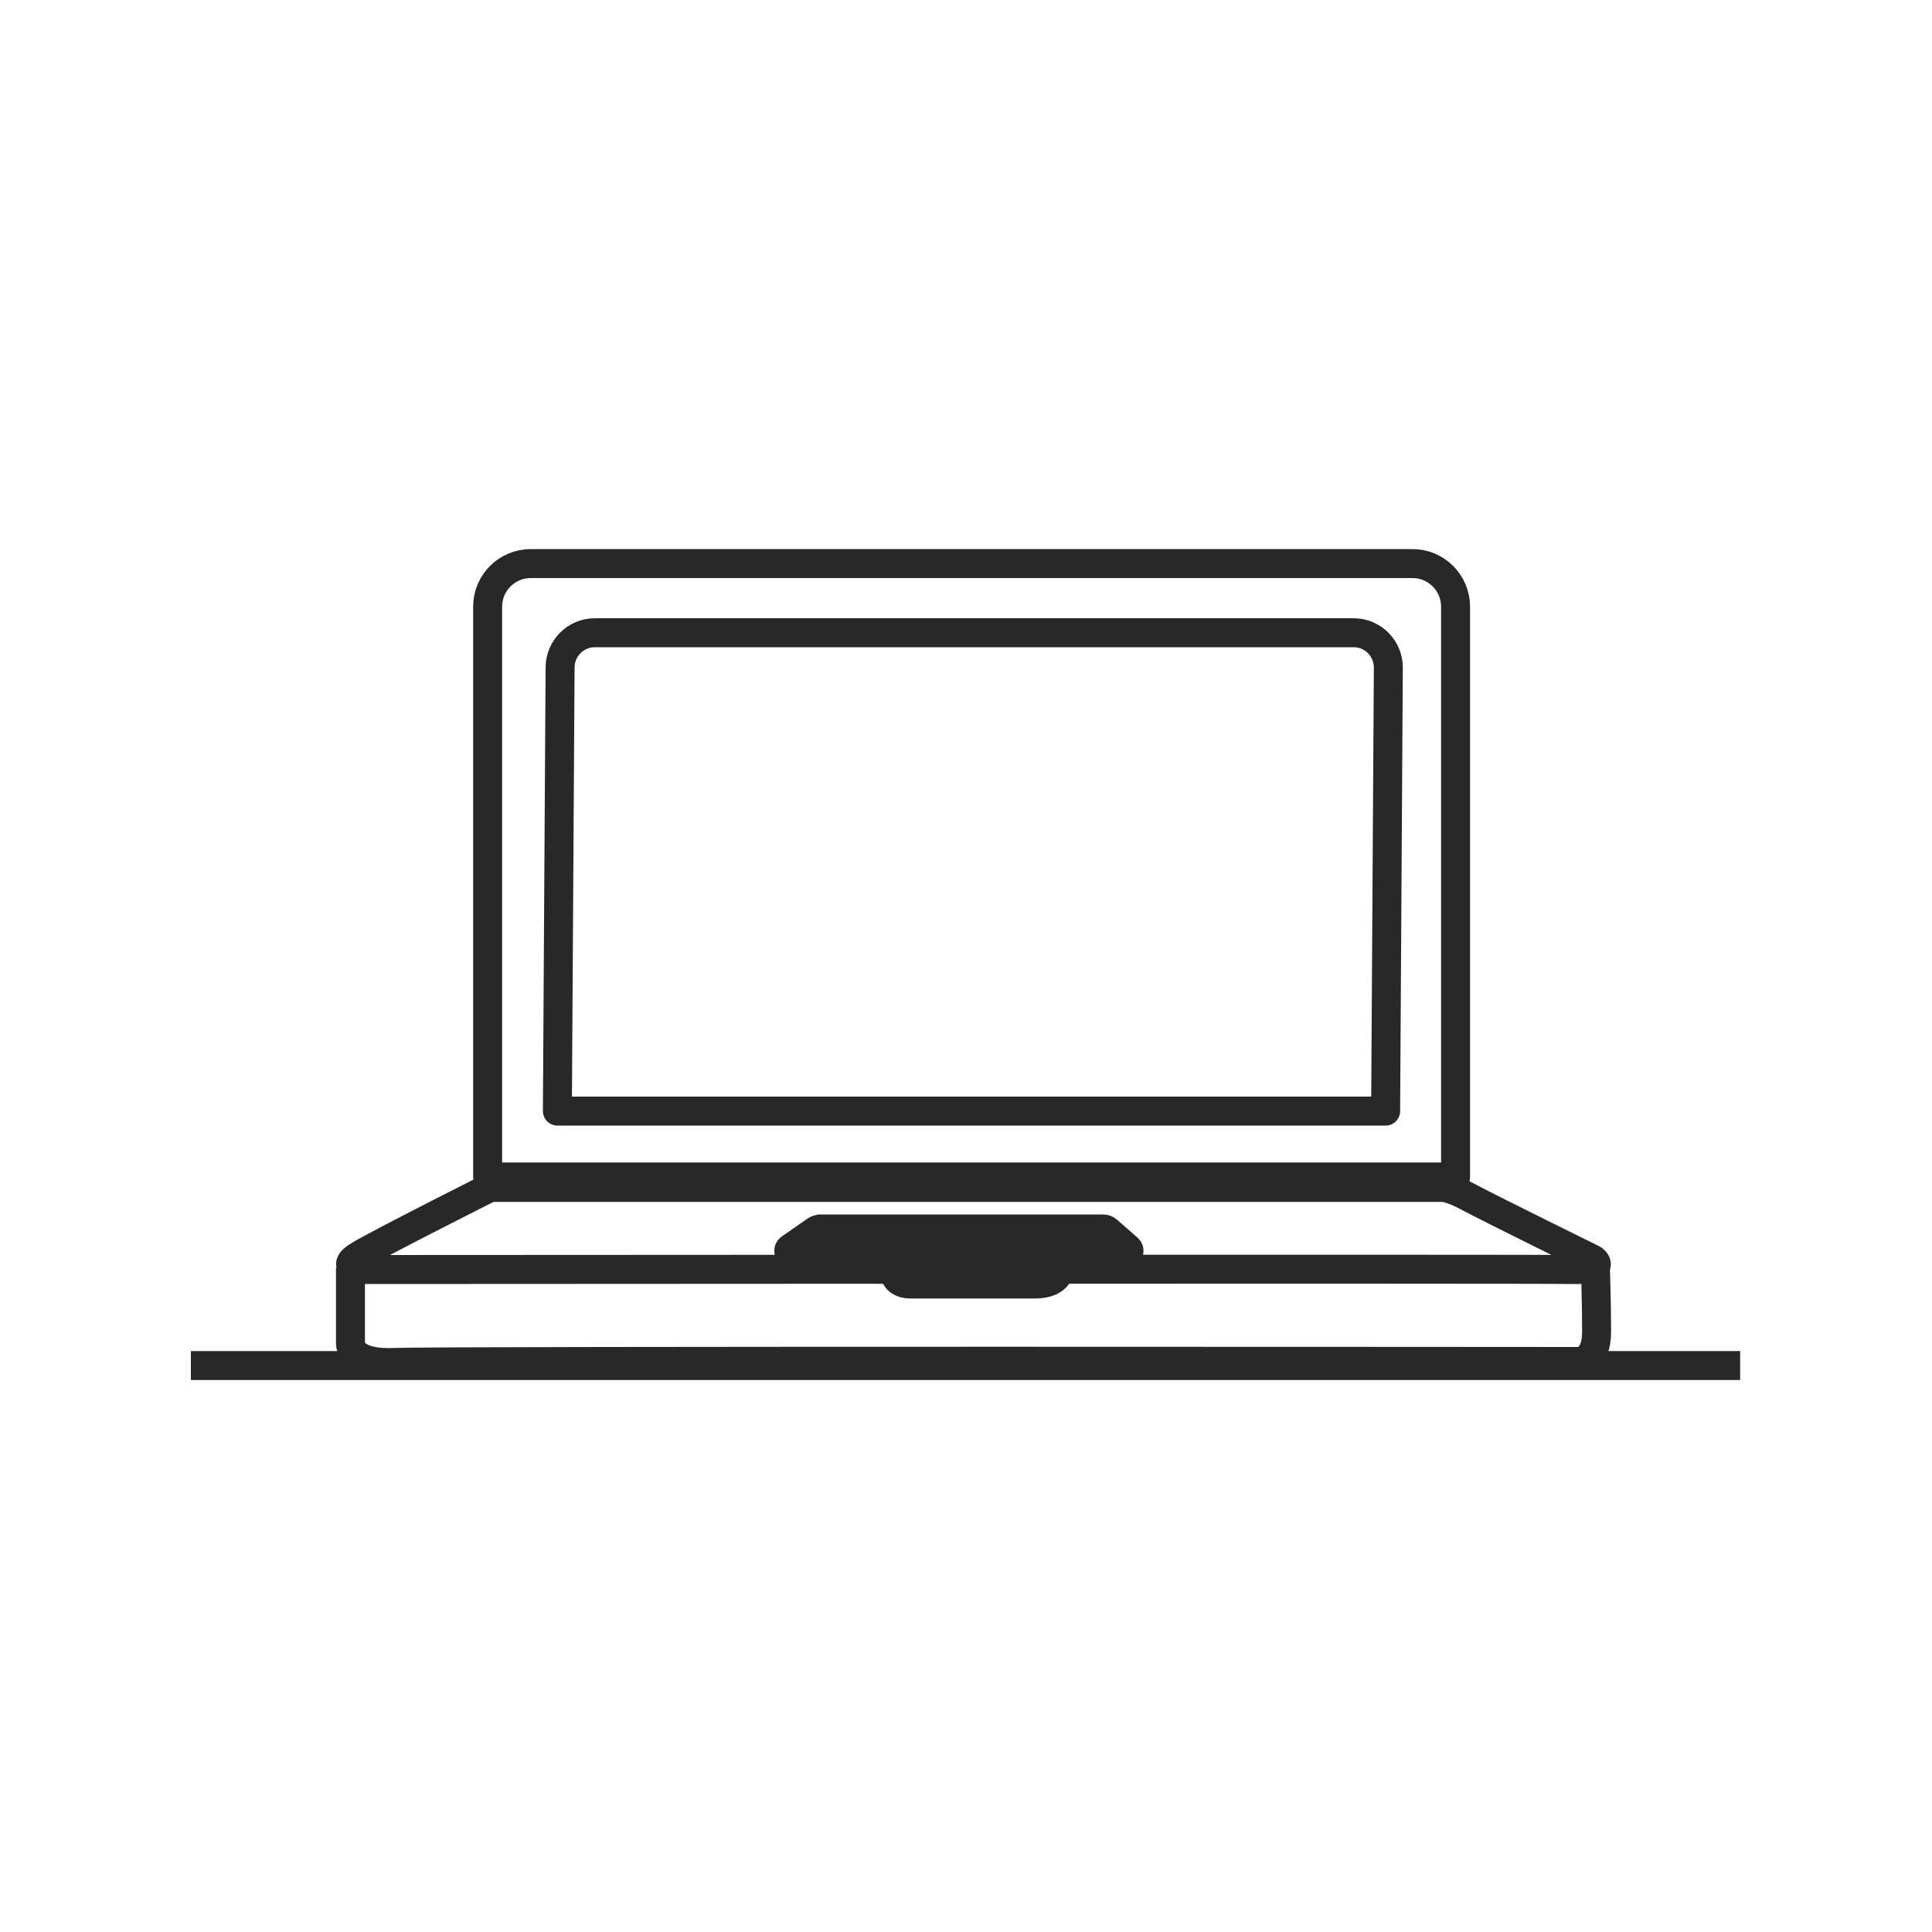 <?xml version="1.0" encoding="UTF-8"?>
<svg xmlns="http://www.w3.org/2000/svg" viewBox="0 0 100 100">
  <defs>
    <style>
      .cls-1 {
        mix-blend-mode: multiply;
      }

      .cls-2 {
        isolation: isolate;
      }

      .cls-3 {
        fill: none;
        stroke: #282828;
        stroke-linejoin: round;
        stroke-width: 1.5px;
      }
    </style>
  </defs>
  <g class="cls-2">
    <g id="Calque_1" data-name="Calque 1">
      <g>
        <path class="cls-3" d="M18.14,65.61v3.89s-.12,1.12,2.29,1.02c2.41-.1,61.25-.05,61.25-.05,0,0,.96.05.96-1.54s-.07-3.58-.07-3.58"/>
        <g class="cls-1">
          <path class="cls-3" d="M53.55,66.46h-6.41c-1.16,0-.84-1.15-.84-1.15h8.56s.29,1.15-1.32,1.15Z"/>
        </g>
        <path class="cls-3" d="M25.38,61.46h49.27s.36-.04,1.42.53c1.06.57,6.38,3.19,6.38,3.19,0,0,.82.57-1.06.53-1.88-.04-62.49,0-62.49,0,0,0-1.49-.04-.28-.75,1.2-.71,6.77-3.51,6.77-3.51Z"/>
        <path class="cls-3" d="M27.48,29.17h45.63c1.23,0,2.23,1,2.23,2.23v29.52H25.24v-29.52c0-1.23,1-2.23,2.23-2.23Z"/>
        <path class="cls-3" d="M71.72,57.51H28.85l.14-22.96c0-.99.81-1.8,1.79-1.8h39.29c.99,0,1.8.82,1.79,1.82l-.14,22.94Z"/>
        <path class="cls-3" d="M42.44,63.61h14.65c.09,0,.17.03.24.09l1.05.92c.12.1.04.29-.11.29h-17.28c-.16,0-.23-.21-.09-.3l1.34-.93c.06-.04.13-.06.21-.06Z"/>
      </g>
      <line class="cls-3" x1="9.88" y1="70.68" x2="90.07" y2="70.68"/>
    </g>
  </g>
</svg>